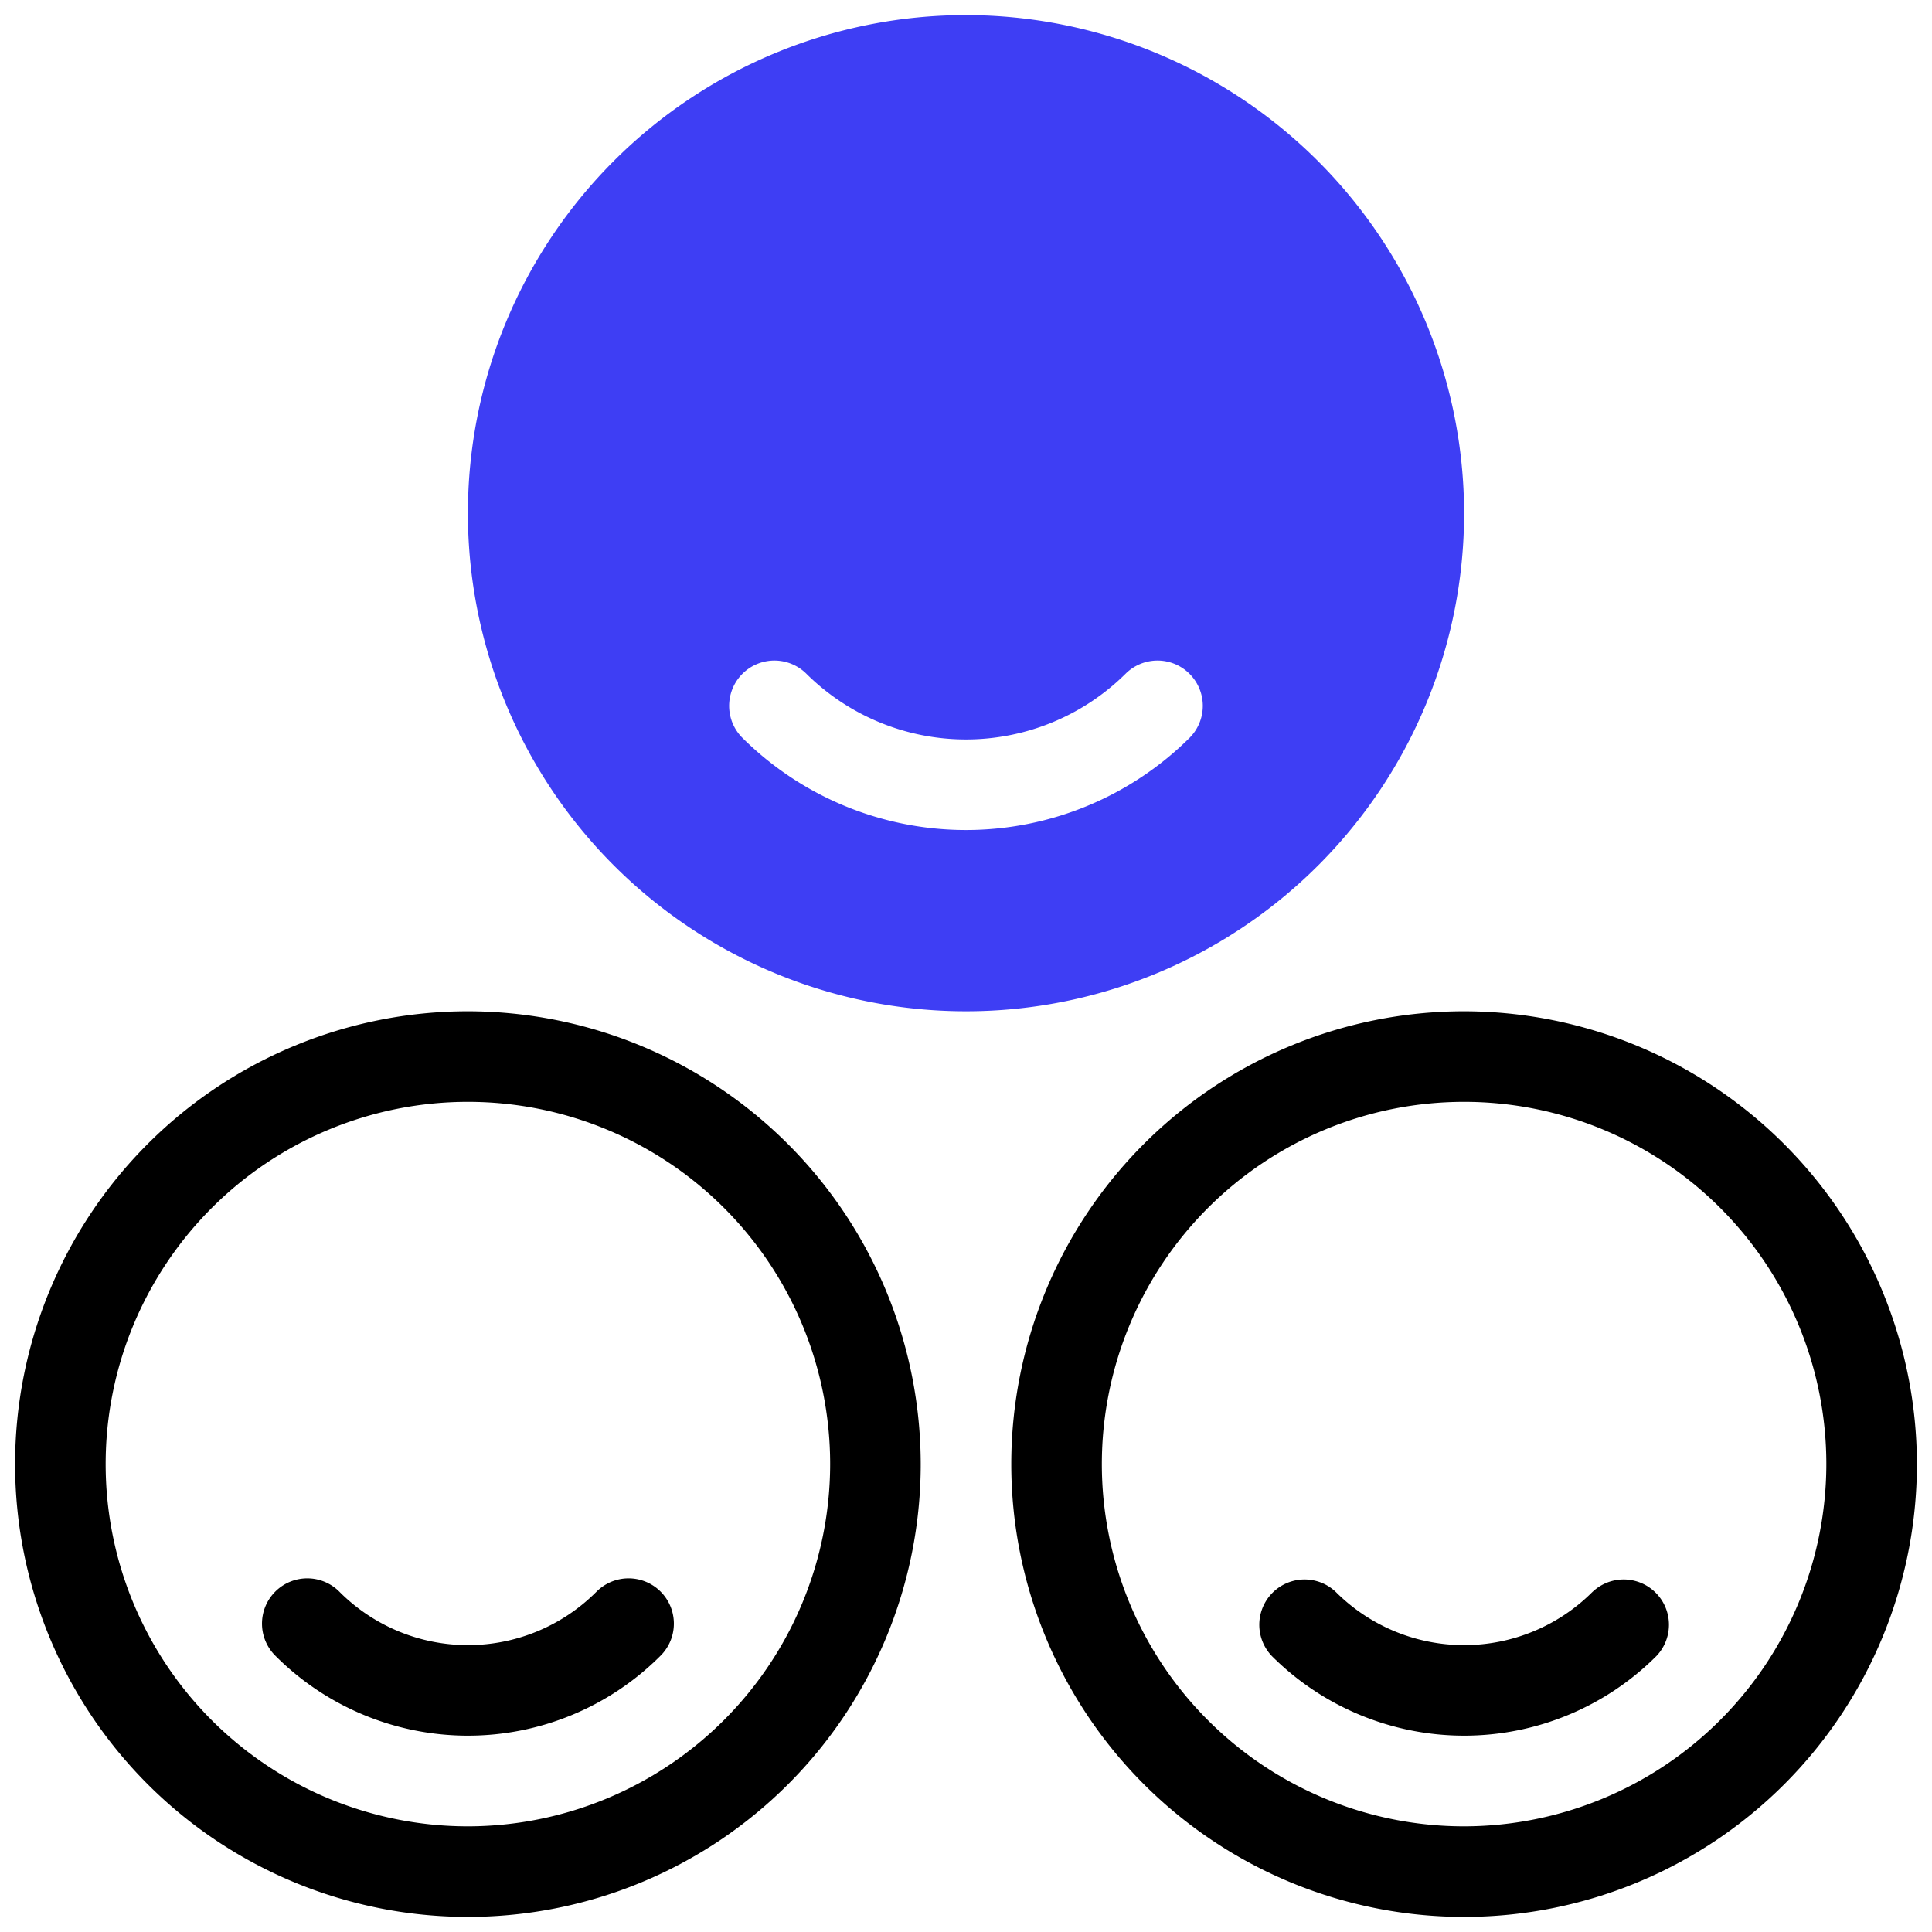 <svg id="artwork" height="512" viewBox="0 0 64 64" width="512" xmlns="http://www.w3.org/2000/svg"><path d="m15.5 33.5a15 15 0 1 0 15 15 15.017 15.017 0 0 0 -15-15zm0 27a12 12 0 1 1 12-12 12.014 12.014 0 0 1 -12 12z"/><path d="m19.743 52.743a6.008 6.008 0 0 1 -8.485 0 1.5 1.5 0 1 0 -2.121 2.121 9.01 9.01 0 0 0 12.728 0 1.5 1.5 0 1 0 -2.121-2.121z"/><path d="m48.5 33.5a15 15 0 1 0 15 15 15.017 15.017 0 0 0 -15-15zm0 27a12 12 0 1 1 12-12 12.014 12.014 0 0 1 -12 12z"/><path d="m52.743 52.743a6.008 6.008 0 0 1 -8.485 0 1.5 1.5 0 0 0 -2.121 2.121 9.01 9.01 0 0 0 12.728 0 1.5 1.5 0 0 0 -2.121-2.121z"/><path d="m32 .5a16.5 16.5 0 1 0 16.5 16.5 16.519 16.519 0 0 0 -16.5-16.5zm7.424 23.924a10.509 10.509 0 0 1 -14.849 0 1.5 1.5 0 0 1 2.121-2.121 7.51 7.51 0 0 0 10.606 0 1.5 1.5 0 0 1 2.121 2.121z" fill="#3e3ef4"/></svg>